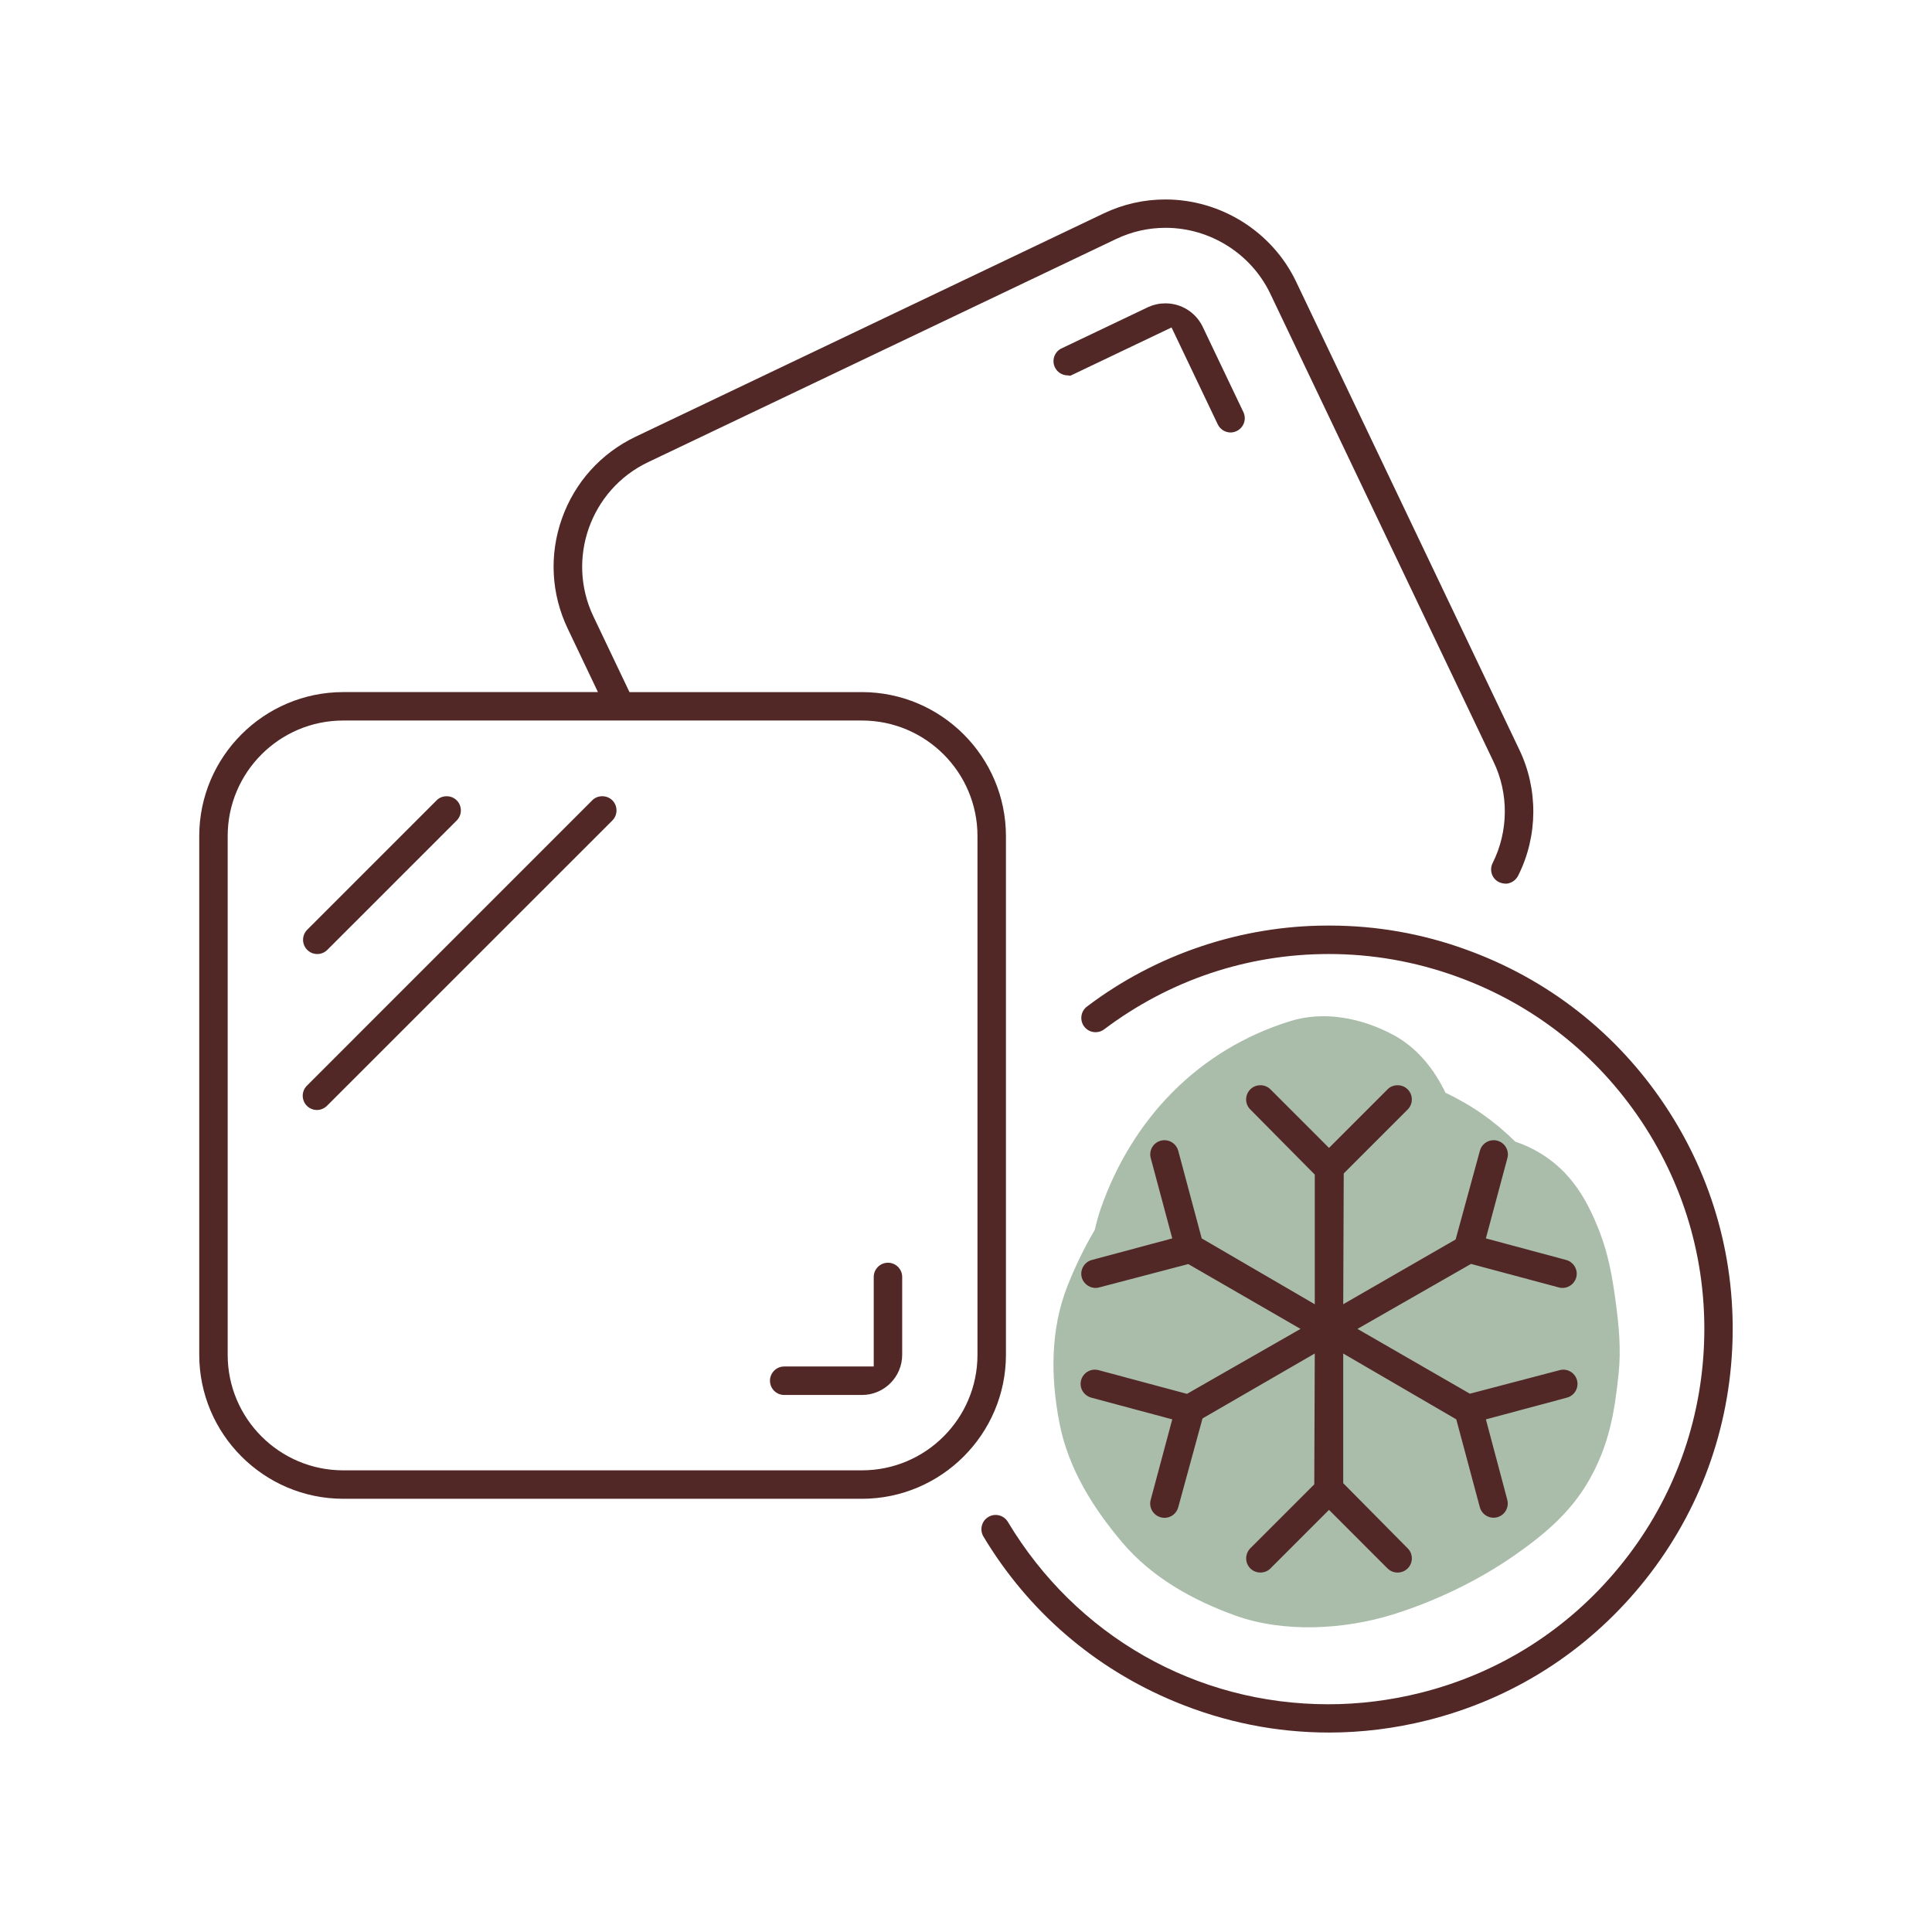 <?xml version="1.0" encoding="UTF-8"?>
<svg width="220" height="220" version="1.1" xml:space="preserve" xmlns="http://www.w3.org/2000/svg" xmlns:cc="http://creativecommons.org/ns#" xmlns:dc="http://purl.org/dc/elements/1.1/" xmlns:rdf="http://www.w3.org/1999/02/22-rdf-syntax-ns#"><g transform="translate(-77.501 -77.503)" stroke-width="1.25"><path d="m261.48 225.72c-0.37-2.759-0.824-5.355-1.831-7.956-1.475-3.803-3.345-6.952-6.985-9.082-0.794-0.465-1.683-0.861-2.623-1.184-2.311-2.29-4.938-4.147-7.94-5.56-1.309-2.734-3.279-5.183-5.995-6.619-3.551-1.875-7.77-2.757-11.711-1.531-10.421 3.244-17.954 11.092-21.531 21.286-0.287 0.82-0.51 1.653-0.705 2.49-1.174 1.981-2.185 4.072-3.078 6.308-2 5.009-1.948 10.531-0.925 15.745 1.005 5.124 3.826 9.624 7.149 13.541 3.377 3.982 8.002 6.553 12.842 8.303 5.534 2 12.432 1.607 17.968-0.117 4.789-1.492 9.675-3.828 13.815-6.711 3.416-2.38 6.438-4.914 8.534-8.6 2.256-3.969 2.9-7.686 3.355-12.155 0.284-2.772 0.031-5.399-0.339-8.156" fill="#AABDAA"/><path d="m113.59 203.9c-0.142 0-0.279-0.019-0.405-0.052-0.569-0.147-1.012-0.59-1.161-1.159-0.149-0.564 0.02-1.165 0.44-1.573l32.512-32.515c0.285-0.275 0.68-0.43 1.11-0.43 0.438 0 0.844 0.166 1.145 0.468 0.621 0.62 0.63 1.64 0.021 2.272l-32.48 32.475c-0.315 0.328-0.745 0.514-1.183 0.514m0.04-17.76c-0.432 0-0.84-0.17-1.146-0.476-0.63-0.63-0.629-1.659 1e-3 -2.29l14.771-14.771c0.284-0.275 0.679-0.43 1.109-0.43 0.436 0 0.843 0.166 1.144 0.468 0.621 0.62 0.63 1.64 0.021 2.272l-14.755 14.754c-0.306 0.304-0.712 0.474-1.145 0.474m104-59.39c-0.62-4e-3 -1.192-0.364-1.456-0.917l-5.266-11.042-11.524 5.497-0.289-0.039c-0.63 0-1.204-0.361-1.471-0.92-0.369-0.767-0.075-1.695 0.667-2.112l9.992-4.763c0.601-0.27 1.25-0.409 1.926-0.409 1.786 0 3.4 0.994 4.209 2.59l4.676 9.804c0.378 0.802 0.031 1.765-0.77 2.146-0.217 0.106-0.458 0.164-0.695 0.165m-50.83 109.6c-0.892 0-1.619-0.728-1.619-1.621s0.726-1.623 1.619-1.623h10.196v-10.194c0-0.894 0.728-1.621 1.621-1.621 0.892 0 1.619 0.728 1.619 1.621v8.863c0 2.522-2.053 4.575-4.575 4.575zm-50.22-76.8c-7.25 0-13.15 5.899-13.15 13.151v59.08c0 7.25 5.9 13.15 13.15 13.15h59.079c7.251 0 13.151-5.9 13.151-13.15v-59.08c0-7.253-5.9-13.151-13.151-13.151zm0 88.62c-9.03-9e-3 -16.381-7.364-16.389-16.39v-59.08c8e-3 -9.027 7.359-16.38 16.389-16.389h29.011l-3.441-7.225c-1.887-3.953-2.123-8.404-0.662-12.531 1.462-4.128 4.444-7.439 8.394-9.324l53.331-25.441c2.205-1.044 4.559-1.575 6.995-1.575 6.309 0 12.144 3.658 14.862 9.314l25.428 53.314c2.176 4.503 2.139 9.859-0.098 14.325-0.259 0.55-0.784 0.917-1.371 0.96-0.645-4e-3 -1.156-0.256-1.465-0.73-0.324-0.492-0.354-1.121-0.081-1.64 1.804-3.603 1.836-7.905 0.09-11.519l-25.43-53.314c-2.18-4.545-6.857-7.481-11.912-7.481-1.962 0-3.859 0.429-5.635 1.274l-53.318 25.424c-6.539 3.132-9.322 11.005-6.205 17.549l4.109 8.621h26.478c9.03 9e-3 16.384 7.362 16.391 16.39v59.08c-8e-3 9.027-7.361 16.38-16.391 16.389h1e-3zm120.07 8.4c-0.427 0-0.828-0.161-1.129-0.451l-6.683-6.685-6.704 6.704c-0.285 0.275-0.68 0.431-1.11 0.431-0.439 0-0.844-0.168-1.145-0.468-0.621-0.621-0.629-1.64-0.019-2.274l7.301-7.301 0.056-14.898-12.782 7.394-2.764 10.116c-0.189 0.708-0.833 1.202-1.565 1.204-0.138 0-0.276-0.021-0.412-0.058-0.42-0.111-0.784-0.388-0.999-0.759-0.217-0.375-0.275-0.812-0.161-1.234l2.455-9.164-9.158-2.456c-0.596-0.142-1.062-0.583-1.22-1.151s7e-3 -1.176 0.427-1.587c0.306-0.3 0.71-0.466 1.139-0.466 0.159 0 0.312 0.022 0.46 0.065l10.03 2.691 12.929-7.396-12.782-7.383-10.14 2.658c-0.14 0.041-0.269 0.059-0.407 0.059-0.82 0-1.519-0.605-1.624-1.406-0.105-0.806 0.405-1.569 1.188-1.778l9.159-2.456-2.453-9.159c-0.226-0.859 0.287-1.741 1.147-1.97 0.134-0.037 0.273-0.055 0.416-0.055 0.731 0 1.376 0.491 1.569 1.195l2.675 9.989 12.874 7.499v-14.764l-7.374-7.451c-0.603-0.621-0.588-1.635 0.034-2.257 0.302-0.301 0.71-0.468 1.149-0.468 0.427 0 0.826 0.159 1.124 0.448l6.688 6.689 6.702-6.704c0.287-0.278 0.682-0.432 1.113-0.432 0.436 0 0.841 0.166 1.143 0.468 0.623 0.621 0.631 1.64 0.021 2.274l-7.303 7.303-0.056 14.89 12.8-7.374 2.766-10.118c0.19-0.698 0.835-1.188 1.566-1.188 0.14 0 0.278 0.02 0.409 0.058 0.864 0.228 1.383 1.114 1.155 1.976l-2.454 9.152 9.144 2.455c0.782 0.209 1.294 0.971 1.189 1.775-0.106 0.802-0.796 1.41-1.606 1.41-0.146 0-0.286-0.018-0.416-0.055l-10.005-2.68-12.929 7.399 12.802 7.38 10.139-2.659c0.186-0.056 0.338-0.08 0.494-0.08 0.425 0 0.839 0.17 1.137 0.465 0.421 0.414 0.585 1.021 0.427 1.59-0.156 0.568-0.61 1.005-1.185 1.144l-9.188 2.464 2.436 9.159c0.23 0.864-0.284 1.754-1.147 1.985-0.138 0.036-0.279 0.056-0.421 0.056-0.73-1e-3 -1.373-0.496-1.562-1.204l-2.678-9.999-12.874-7.496v14.764l7.372 7.452c0.6 0.621 0.588 1.634-0.033 2.255-0.304 0.3-0.711 0.469-1.149 0.469m-7.82 18.22c-6.008 0-11.905-1.183-17.531-3.514-9.165-3.796-16.706-10.299-21.809-18.805-0.221-0.37-0.286-0.807-0.181-1.23 0.104-0.421 0.365-0.774 0.735-0.996 0.256-0.155 0.542-0.236 0.833-0.236 0.131 0 0.265 0.016 0.395 0.049 0.422 0.106 0.776 0.369 0.999 0.74 7.795 13.008 21.432 20.771 36.482 20.771 3.507 0 7.035-0.436 10.484-1.296 8.946-2.235 16.771-7.183 22.628-14.308 5.859-7.125 9.199-15.76 9.661-24.969 0.461-9.21-1.998-18.136-7.111-25.814-5.114-7.671-12.404-13.378-21.08-16.499-4.683-1.69-9.565-2.547-14.51-2.547-9.277 0-18.124 2.965-25.584 8.575-0.284 0.214-0.62 0.329-0.975 0.329-0.519 0-0.994-0.236-1.304-0.646-0.26-0.345-0.371-0.774-0.31-1.206 0.059-0.429 0.282-0.809 0.627-1.067 7.838-5.946 17.572-9.223 27.411-9.223h0.237c5.304 0 10.52 0.917 15.502 2.726 9.339 3.364 17.18 9.505 22.679 17.762 5.497 8.252 8.141 17.855 7.643 27.765-0.497 9.91-4.091 19.198-10.389 26.86-6.301 7.664-14.719 12.985-24.342 15.39-3.678 0.921-7.442 1.389-11.19 1.389" fill="#522827"/></g></svg>
